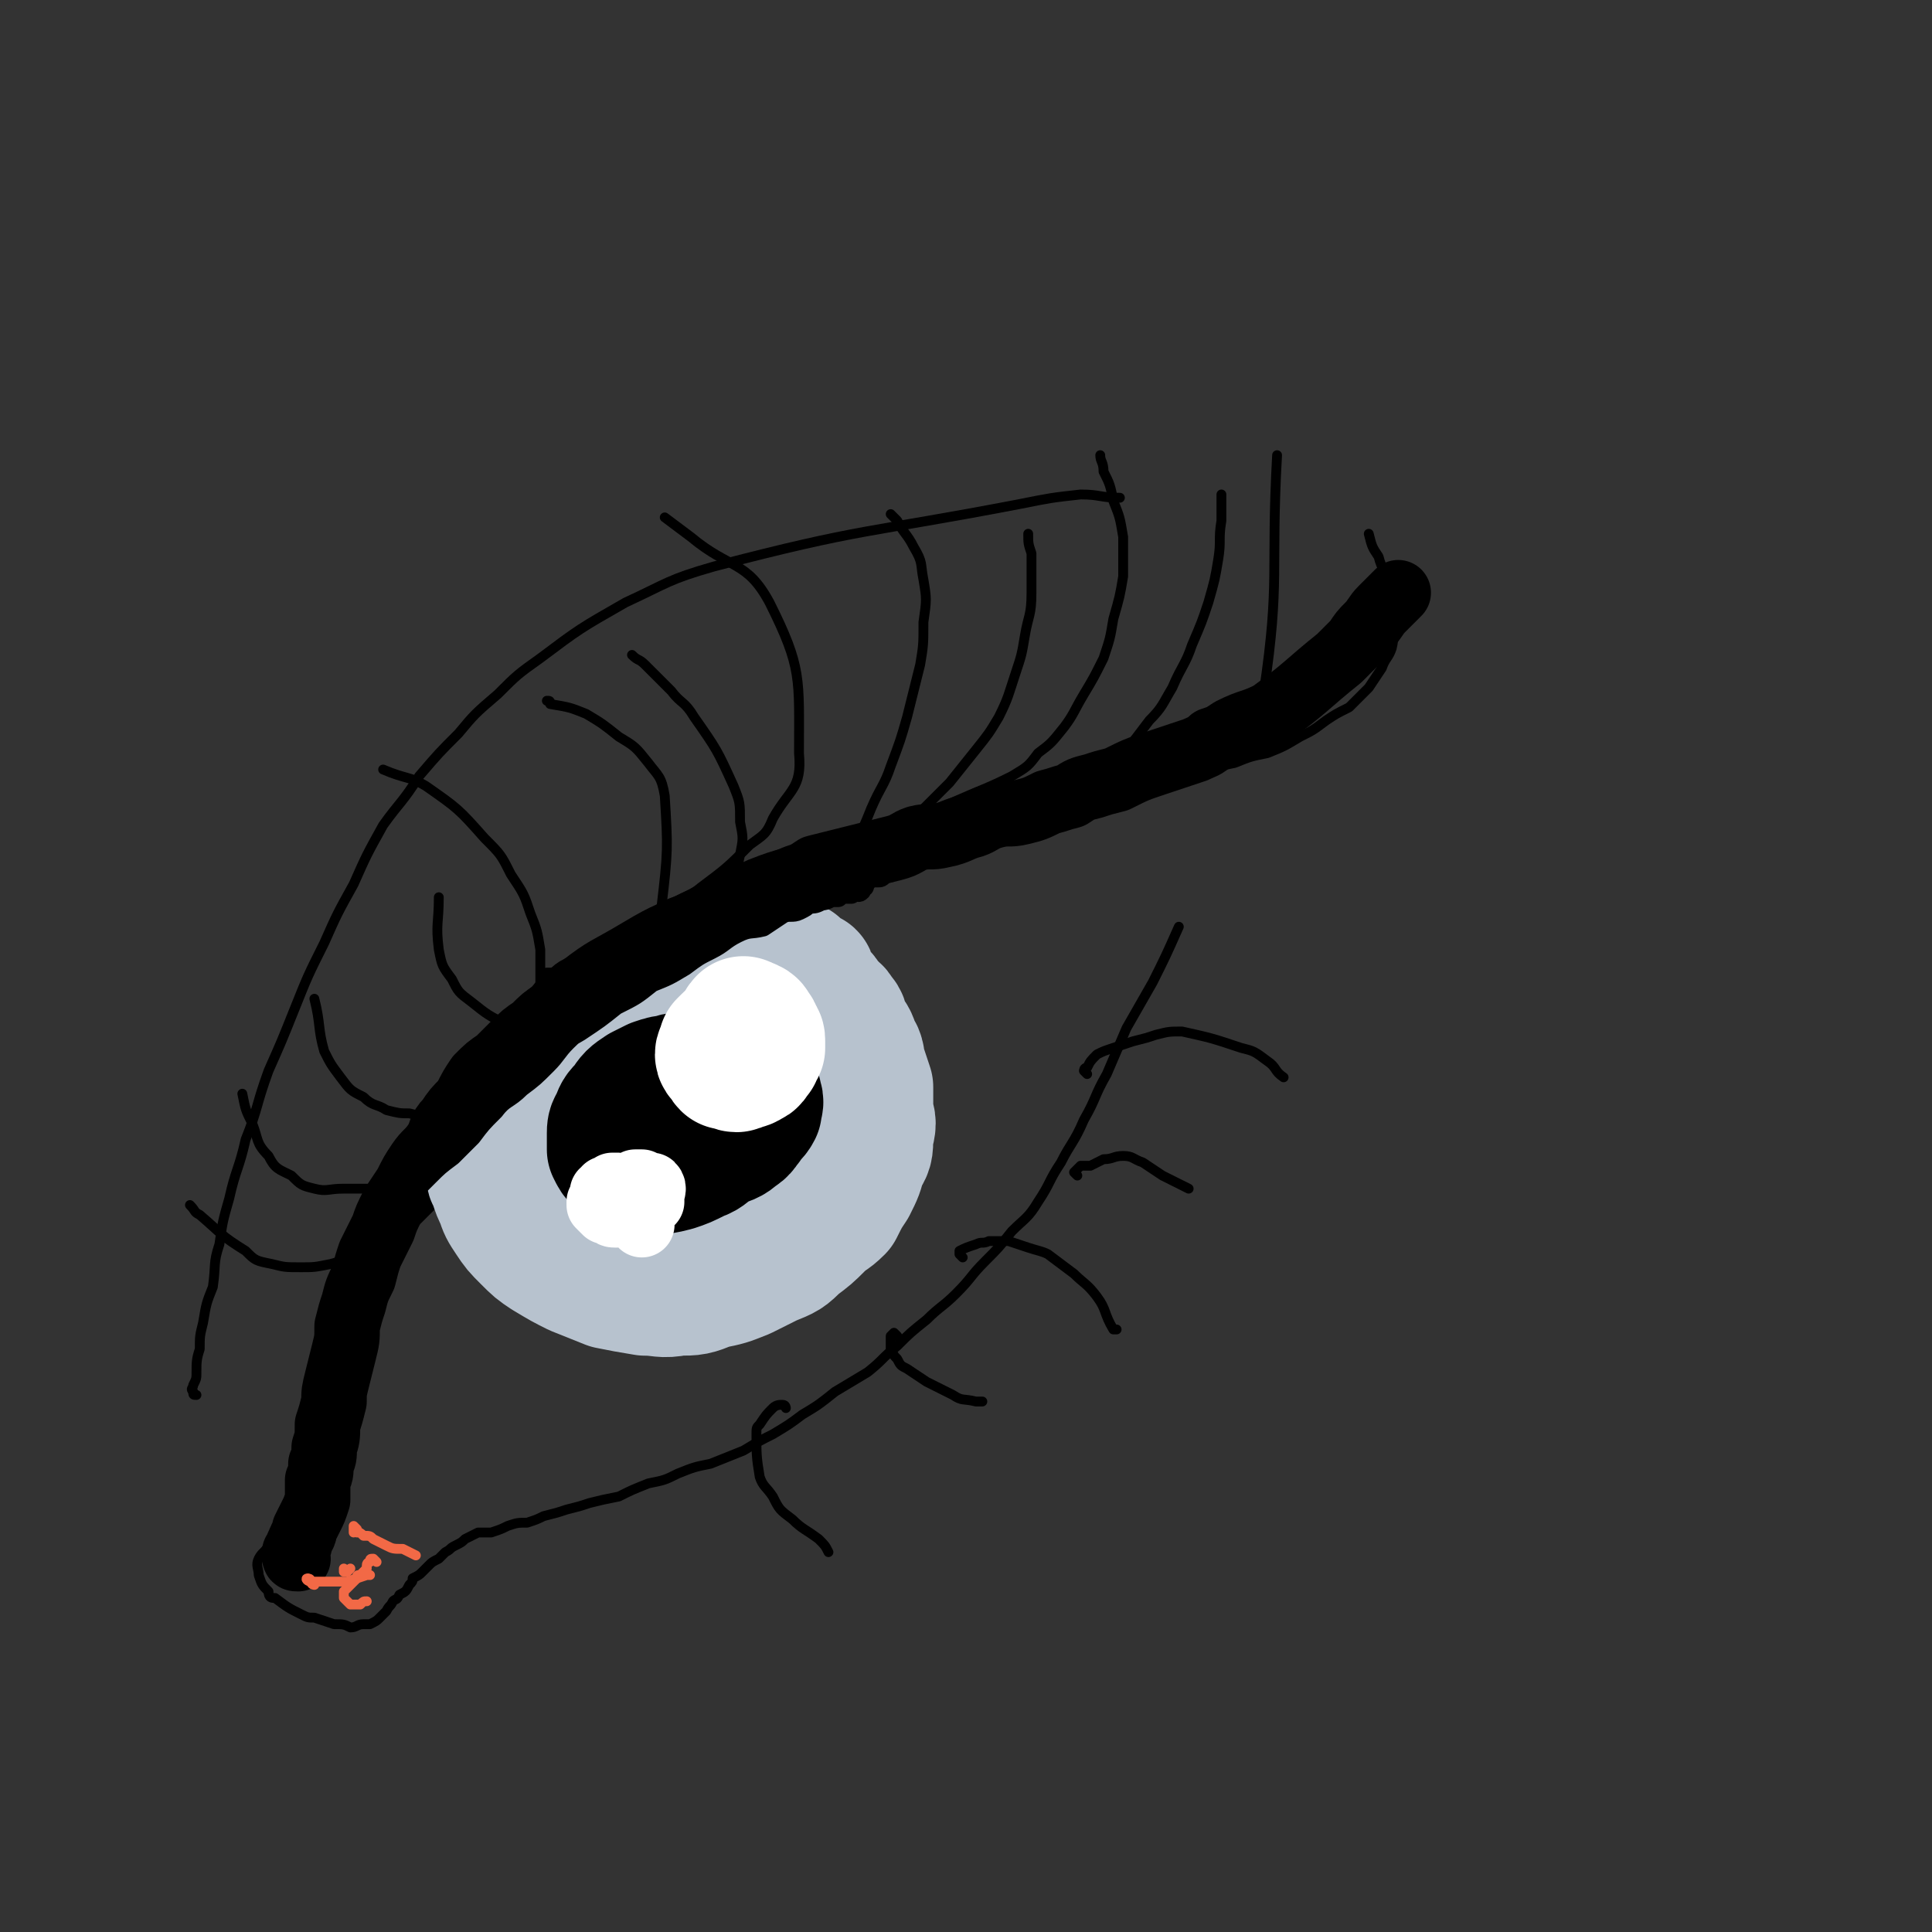 <svg viewBox='0 0 590 590' version='1.1' xmlns='http://www.w3.org/2000/svg' xmlns:xlink='http://www.w3.org/1999/xlink'><rect x="0" y="0" width="590" height="590" fill="#333333" stroke="none"/><g fill='none' stroke='#000000' stroke-width='3' stroke-linecap='round' stroke-linejoin='round'><path d='M104,451c0,0 -1,0 -1,-1 -1,0 -1,0 -1,-1 0,0 0,-1 0,-2 0,-2 0,-2 0,-4 1,-14 1,-14 2,-27 2,-13 2,-13 5,-26 1,-7 2,-7 4,-14 2,-8 2,-8 5,-15 5,-10 5,-10 10,-19 6,-8 6,-8 13,-16 7,-9 7,-9 15,-17 8,-7 8,-7 16,-14 9,-7 9,-6 19,-12 10,-6 10,-5 20,-10 9,-5 9,-5 18,-9 10,-4 10,-3 20,-6 9,-3 9,-3 18,-5 8,-2 8,-2 17,-4 8,-1 8,-1 16,-2 7,-1 7,-1 14,-2 5,0 5,-1 11,-1 6,-1 6,0 11,-1 6,0 6,-1 11,-2 5,-1 5,0 11,-2 4,-1 4,-1 9,-3 5,-2 5,-2 10,-3 5,-2 5,-2 10,-3 5,-2 5,-2 10,-5 4,-2 4,-2 8,-5 3,-2 3,-2 7,-4 3,-3 3,-3 6,-6 2,-3 2,-3 4,-6 1,-3 2,-3 3,-6 1,-4 0,-4 0,-7 0,-4 0,-4 0,-7 -1,-3 0,-3 -1,-7 -1,-3 -2,-3 -3,-7 -2,-3 -2,-3 -3,-7 '/><path d='M98,441c0,0 -1,0 -1,-1 0,0 0,-1 0,-1 0,1 0,1 0,3 0,1 0,1 0,2 0,2 0,2 -1,3 0,2 0,2 -1,3 -2,5 -2,5 -4,9 -1,2 -1,2 -3,4 -1,2 -1,1 -3,3 -2,3 -1,3 -3,6 -1,2 -2,2 -3,4 -1,2 0,3 0,5 1,3 1,3 3,5 0,2 1,2 2,2 4,3 4,3 8,5 2,1 2,1 4,1 3,1 3,1 6,2 3,0 3,0 5,1 2,0 2,-1 4,-1 1,0 1,0 2,0 2,-1 2,-1 3,-2 1,-1 1,-1 2,-2 1,-2 1,-1 2,-3 1,-1 1,0 2,-2 2,-1 2,-1 3,-3 1,-1 1,-1 1,-2 2,-1 2,-1 3,-2 1,-1 1,-1 2,-2 1,-1 1,-1 3,-2 1,-1 1,-1 2,-2 2,-1 1,-1 3,-2 2,-1 2,-1 3,-2 2,-1 2,-1 4,-2 2,0 2,0 4,0 3,-1 3,-1 5,-2 3,-1 3,-1 6,-1 3,-1 3,-1 5,-2 4,-1 4,-1 7,-2 4,-1 4,-1 7,-2 4,-1 4,-1 9,-2 4,-2 4,-2 9,-4 5,-1 5,-1 9,-3 5,-2 5,-2 10,-3 5,-2 5,-2 10,-4 5,-3 5,-3 9,-5 5,-3 5,-3 9,-6 5,-3 5,-3 10,-7 5,-3 5,-3 10,-6 5,-4 4,-4 9,-8 4,-4 4,-4 9,-8 4,-4 5,-4 9,-8 5,-5 4,-5 9,-10 4,-4 4,-4 8,-9 4,-4 5,-4 8,-9 4,-6 3,-6 7,-12 3,-6 4,-6 7,-13 4,-7 3,-7 7,-14 3,-7 3,-7 6,-14 4,-7 4,-7 8,-14 4,-8 4,-8 8,-17 '/></g>
<g fill='none' stroke='#000000' stroke-width='20' stroke-linecap='round' stroke-linejoin='round'><path d='M91,476c-1,0 -1,0 -1,-1 0,-1 0,-1 0,-1 1,-1 1,-1 1,-2 1,0 0,-1 1,-2 0,-1 1,-1 1,-3 1,-2 1,-2 2,-4 1,-2 1,-2 2,-5 0,-3 0,-3 0,-6 1,-2 1,-2 1,-5 1,-2 1,-2 1,-5 1,-3 1,-3 1,-7 1,-3 1,-3 2,-7 0,-3 0,-3 1,-7 1,-4 1,-4 2,-8 1,-4 1,-4 1,-8 1,-4 1,-4 2,-7 1,-4 1,-4 3,-8 1,-4 1,-4 2,-7 2,-4 2,-4 4,-8 1,-3 1,-3 3,-7 2,-3 2,-3 4,-6 2,-4 2,-4 4,-7 2,-3 3,-3 5,-6 2,-3 1,-4 4,-7 2,-3 2,-3 5,-6 2,-4 2,-4 4,-7 3,-3 3,-3 6,-5 3,-3 3,-3 5,-5 3,-3 3,-3 6,-5 3,-3 3,-3 6,-5 2,-2 2,-3 5,-5 2,-2 2,-2 5,-3 3,-2 4,-1 6,-3 3,-2 3,-3 6,-4 3,-2 3,-2 6,-4 4,-2 4,-2 7,-4 3,-2 3,-2 6,-3 4,-2 4,-2 7,-3 3,-2 3,-2 6,-4 3,-1 3,-1 7,-3 6,-2 6,-2 13,-5 3,-1 3,-1 6,-3 4,-1 4,-1 8,-2 4,-1 4,-1 8,-2 4,-1 4,-1 8,-2 4,-1 4,-2 7,-3 4,-1 4,0 8,-1 5,-1 5,-2 9,-3 3,-1 3,-2 7,-3 4,-1 4,0 8,-1 4,-1 4,-1 8,-3 4,-1 3,-1 7,-2 3,-2 3,-2 7,-3 3,-1 3,-1 7,-2 6,-3 6,-3 12,-5 6,-2 6,-2 12,-4 2,-1 3,-1 5,-3 3,-1 3,-1 6,-3 6,-3 6,-2 12,-5 11,-8 11,-9 21,-17 3,-3 3,-3 5,-5 2,-3 2,-3 4,-5 2,-2 2,-3 4,-5 2,-2 2,-2 4,-4 0,0 0,0 1,-1 '/></g>
<g fill='none' stroke='#000000' stroke-width='3' stroke-linecap='round' stroke-linejoin='round'><path d='M312,256c0,0 -1,-1 -1,-1 0,0 1,0 2,0 1,0 1,0 1,-1 3,0 3,0 5,-1 3,-1 3,-1 5,-3 14,-14 15,-14 27,-30 4,-4 4,-5 7,-10 3,-7 4,-7 6,-13 3,-7 3,-7 5,-13 2,-7 2,-7 3,-13 1,-6 0,-6 1,-12 0,-4 0,-4 0,-8 '/><path d='M269,254c0,0 -1,-1 -1,-1 0,-1 1,0 1,-1 2,0 2,-1 3,-1 3,-1 3,-1 6,-2 3,-1 3,0 6,-1 4,-2 4,-2 7,-3 9,-4 10,-4 18,-8 5,-3 5,-3 8,-7 4,-3 4,-3 8,-8 3,-4 3,-5 6,-10 3,-5 3,-5 6,-11 2,-6 2,-6 3,-12 2,-7 2,-7 3,-13 0,-6 0,-6 0,-12 -1,-6 -1,-6 -3,-11 -1,-5 -1,-5 -3,-9 0,-3 -1,-3 -1,-5 '/><path d='M241,270c0,0 -1,-1 -1,-1 0,-1 1,-1 2,-1 3,-1 3,-1 5,-2 4,-1 4,-1 7,-3 5,-2 5,-3 9,-5 5,-2 5,-2 10,-5 4,-3 4,-3 9,-6 4,-4 4,-4 8,-8 4,-5 4,-5 8,-10 4,-5 4,-5 7,-10 3,-6 3,-7 5,-13 2,-6 2,-6 3,-12 1,-6 2,-6 2,-13 0,-6 0,-6 0,-12 -1,-3 -1,-3 -1,-6 '/><path d='M242,282c0,0 -1,-1 -1,-1 0,-1 1,0 1,-1 1,0 1,0 2,-1 2,-2 1,-2 3,-3 2,-2 3,-2 4,-4 3,-3 3,-3 5,-6 3,-4 3,-4 5,-8 3,-6 3,-6 5,-11 3,-7 4,-7 6,-13 3,-8 3,-8 5,-15 2,-8 2,-8 4,-16 1,-6 1,-6 1,-13 1,-7 1,-7 0,-13 -1,-5 0,-5 -3,-10 -2,-4 -3,-4 -5,-8 -1,-1 -1,-1 -2,-2 '/><path d='M192,286c0,0 -1,-1 -1,-1 0,-1 1,0 1,-1 2,-1 2,-1 3,-2 3,-2 3,-1 6,-3 6,-4 7,-3 13,-8 8,-6 8,-6 15,-13 4,-3 5,-3 7,-8 5,-9 9,-9 8,-20 0,-23 1,-26 -9,-46 -7,-13 -12,-10 -24,-20 -4,-3 -4,-3 -8,-6 '/><path d='M168,298c0,0 -2,-1 -1,-1 1,0 2,0 3,0 3,0 3,1 5,0 3,0 3,0 7,0 8,-3 8,-3 17,-6 5,-2 5,-2 10,-5 4,-3 4,-3 8,-6 3,-4 4,-4 6,-9 2,-5 2,-5 3,-10 1,-5 1,-5 0,-10 0,-6 0,-6 -2,-11 -5,-11 -5,-11 -12,-21 -3,-5 -4,-4 -7,-8 -4,-4 -4,-4 -8,-8 -2,-2 -2,-1 -4,-3 '/><path d='M132,355c0,0 -1,-1 -1,-1 -2,0 -2,1 -3,2 -2,1 -1,2 -3,3 -3,1 -3,1 -6,2 -3,1 -3,1 -6,2 -4,0 -4,0 -8,0 -5,0 -5,1 -9,0 -4,-1 -4,-1 -7,-4 -4,-2 -5,-2 -7,-6 -4,-4 -3,-5 -5,-10 -2,-4 -2,-4 -3,-9 '/><path d='M134,367c0,0 -1,-1 -1,-1 -1,0 -1,1 -1,2 -1,1 -1,1 -2,2 -1,1 -1,1 -2,2 -2,2 -2,2 -5,3 -3,2 -3,2 -6,3 -4,3 -4,3 -8,5 -4,1 -4,2 -8,3 -5,1 -5,1 -9,1 -5,0 -5,0 -9,-1 -5,-1 -5,-1 -8,-4 -8,-5 -7,-5 -14,-11 -2,-1 -1,-1 -3,-3 '/><path d='M179,302c0,0 -1,-1 -1,-1 0,-1 1,0 2,-1 1,0 1,0 3,-1 2,-1 2,-1 5,-3 2,-2 2,-2 4,-5 3,-3 3,-2 5,-6 3,-4 5,-4 5,-8 2,-17 2,-18 1,-34 -1,-6 -2,-6 -5,-10 -4,-5 -4,-5 -9,-8 -5,-4 -5,-4 -10,-7 -5,-2 -5,-2 -11,-3 0,-1 0,-1 -1,-1 '/><path d='M149,327c0,0 -1,-1 -1,-1 0,0 0,-1 0,-1 1,0 1,1 2,0 2,0 2,0 3,-1 4,-5 4,-5 7,-9 2,-3 3,-3 4,-7 1,-4 1,-4 1,-8 0,-5 0,-5 0,-10 -1,-6 -1,-6 -3,-11 -2,-6 -2,-6 -6,-12 -3,-6 -3,-6 -8,-11 -8,-9 -8,-9 -18,-16 -5,-3 -6,-2 -13,-5 '/><path d='M353,233c0,0 -1,-1 -1,-1 0,-1 0,-1 1,-1 1,-1 1,-1 3,-2 3,-2 4,-1 7,-3 7,-4 8,-4 15,-9 4,-3 7,-1 8,-6 5,-34 2,-36 4,-72 '/><path d='M146,341c0,0 -1,-1 -1,-1 -1,0 -1,0 -1,0 -1,1 -1,0 -2,0 -3,1 -3,1 -5,1 -3,0 -3,1 -5,0 -3,0 -3,0 -7,-1 -3,0 -3,0 -7,-1 -3,-2 -4,-1 -7,-4 -4,-2 -4,-2 -7,-6 -3,-4 -3,-4 -5,-8 -2,-7 -1,-8 -3,-16 '/><path d='M164,316c0,0 -1,-1 -1,-1 -1,0 -1,0 -2,0 -1,0 -1,0 -3,-1 -2,0 -2,0 -3,-1 -6,-3 -6,-3 -11,-7 -4,-3 -4,-3 -6,-7 -3,-4 -3,-4 -4,-9 -1,-8 0,-8 0,-16 '/><path d='M332,328c0,0 -1,-1 -1,-1 0,0 0,-1 1,-1 1,-2 1,-2 3,-4 2,-1 2,-1 5,-2 3,-1 3,-1 6,-2 4,-1 4,-1 7,-2 4,-1 4,-1 8,-1 9,2 9,2 18,5 4,1 4,1 8,4 3,2 2,3 5,5 '/><path d='M294,384c0,0 -1,-1 -1,-1 0,0 0,-1 0,-1 2,-1 2,-1 5,-2 2,-1 2,0 4,-1 3,0 3,0 6,0 3,1 3,1 6,2 3,1 4,1 6,2 4,3 4,3 8,6 3,3 4,3 7,7 3,4 2,5 5,10 0,0 0,0 1,0 '/><path d='M240,430c0,0 0,-1 -1,-1 -1,0 -2,0 -3,1 -2,2 -2,2 -4,5 -1,1 -1,1 -1,3 0,6 0,7 1,13 1,3 2,3 4,6 2,4 2,4 6,7 3,3 4,3 8,6 2,2 2,2 3,4 '/><path d='M274,408c0,0 -1,-1 -1,-1 0,0 0,0 -1,1 0,1 0,1 0,2 0,1 0,1 0,2 1,2 1,2 2,3 1,2 1,2 3,3 3,2 3,2 6,4 4,2 4,2 8,4 3,2 3,1 7,2 1,0 1,0 2,0 '/><path d='M329,359c0,0 -1,-1 -1,-1 0,0 0,0 1,-1 0,0 0,0 1,-1 1,0 2,0 3,0 2,-1 2,-1 4,-2 3,0 3,-1 6,-1 3,0 3,1 6,2 3,2 3,2 6,4 4,2 4,2 8,4 '/></g>
<g fill='none' stroke='#B7C2CE' stroke-width='40' stroke-linecap='round' stroke-linejoin='round'><path d='M155,355c0,0 -1,-1 -1,-1 -1,0 -1,0 -1,0 -1,1 -2,0 -2,0 -1,2 -1,2 -1,4 0,2 1,2 1,3 1,3 1,3 2,5 1,3 1,3 3,6 2,3 2,3 5,6 3,3 3,3 6,5 5,3 5,3 9,5 5,2 5,2 10,4 5,1 5,1 11,2 5,0 5,1 10,0 5,0 5,0 10,-2 5,-1 5,-1 10,-3 4,-2 4,-2 8,-4 5,-2 5,-2 8,-5 4,-3 4,-3 7,-6 3,-3 3,-2 6,-5 2,-4 2,-4 4,-7 2,-4 2,-4 3,-8 2,-3 2,-3 2,-7 1,-4 1,-4 0,-7 0,-4 0,-4 0,-8 -1,-3 -1,-3 -2,-6 -1,-3 0,-3 -2,-6 -1,-3 -1,-3 -3,-5 -1,-3 0,-3 -2,-5 -1,-2 -1,-1 -3,-3 -1,-1 -1,-2 -2,-3 -1,-1 -1,-1 -2,-2 -1,-1 -1,-1 -2,-2 0,0 -1,0 -1,-1 -1,-1 0,-1 -1,-2 0,0 0,0 -1,0 0,0 0,0 -1,-1 0,0 0,-1 0,-1 0,0 0,1 0,2 0,1 0,1 0,2 0,2 1,2 0,4 0,2 0,2 0,4 0,3 0,3 -1,5 0,3 0,3 -1,7 -1,3 -1,2 -3,5 -1,3 0,3 -2,6 -1,3 -2,2 -4,5 -1,3 -1,3 -3,5 -3,3 -3,3 -6,6 -3,3 -3,2 -7,4 -3,3 -3,3 -7,5 -5,2 -5,1 -9,3 -8,3 -8,3 -16,5 -3,1 -3,1 -6,2 -2,0 -2,1 -4,1 -2,1 -3,0 -5,0 -1,1 -1,1 -2,1 0,1 -1,0 -1,0 0,0 0,1 0,0 2,-1 2,-1 4,-2 3,-2 3,-2 6,-4 4,-2 4,-2 8,-4 5,-3 5,-3 10,-6 5,-3 5,-3 10,-6 4,-4 5,-3 9,-7 5,-4 5,-4 10,-8 4,-4 4,-4 8,-8 3,-3 3,-3 6,-6 2,-2 2,-3 4,-5 1,-2 1,-3 3,-5 1,-2 2,-1 2,-3 1,-1 1,-2 1,-3 0,-1 1,-2 0,-2 0,0 -1,0 -3,0 -2,1 -2,2 -4,3 -2,1 -2,1 -5,2 -3,2 -3,2 -6,5 -4,2 -4,1 -8,3 -4,3 -4,3 -8,5 -4,3 -4,3 -8,5 -4,3 -4,3 -8,5 -5,3 -5,3 -9,5 -4,2 -4,2 -8,4 -3,1 -3,1 -6,2 -3,2 -2,2 -5,4 -2,1 -2,0 -4,1 -1,1 -2,0 -3,1 0,1 -1,2 0,2 0,1 1,0 2,0 3,-1 3,-1 5,-3 4,-1 4,-1 8,-3 5,-2 5,-2 10,-5 11,-5 12,-5 23,-10 5,-3 5,-3 10,-5 6,-4 6,-4 13,-8 2,-1 2,-1 4,-3 2,-1 3,-2 2,-3 -2,-1 -4,-1 -9,0 -7,2 -7,3 -14,6 -4,2 -4,2 -8,5 -5,3 -5,3 -9,6 -5,4 -5,4 -10,7 -3,3 -4,3 -7,6 -4,2 -4,2 -7,6 -2,1 -2,1 -4,4 -2,2 -2,2 -3,4 -1,2 -1,2 -2,4 0,2 0,2 0,3 1,1 1,1 2,1 3,1 3,1 6,0 4,0 4,0 8,-1 6,-2 6,-2 11,-4 5,-1 5,-1 10,-3 5,-1 5,-2 9,-3 6,-1 6,-2 13,-3 1,0 1,0 2,1 1,1 1,2 1,3 0,3 -1,3 -2,6 -1,4 -1,4 -2,7 -2,4 -2,4 -3,7 -1,4 -1,4 -2,7 0,3 -1,3 0,5 1,2 2,3 4,3 2,1 3,0 5,-1 2,-1 2,-1 5,-2 3,-2 3,-2 6,-3 2,-2 2,-2 4,-4 4,-7 6,-9 8,-14 0,-2 -2,0 -4,1 -2,0 -2,0 -4,0 -5,2 -7,3 -11,3 -2,0 -1,-2 -1,-4 0,-2 0,-2 1,-3 0,-2 1,-2 1,-4 1,-1 1,-1 2,-3 0,-1 0,-1 0,-2 1,0 2,-2 2,-1 0,1 -1,2 -1,5 0,0 0,0 -1,0 '/></g>
<g fill='none' stroke='#000000' stroke-width='40' stroke-linecap='round' stroke-linejoin='round'><path d='M199,338c0,0 -1,-1 -1,-1 -1,0 -1,1 -1,1 -1,0 -1,0 -1,0 -1,1 -1,1 -1,1 -1,1 -1,1 -2,2 0,3 0,3 -1,6 0,1 0,1 0,3 1,2 1,3 2,4 1,1 2,1 4,0 2,0 2,0 5,-1 2,-1 2,-1 4,-3 3,-2 3,-1 5,-3 2,-1 2,-2 3,-3 2,-2 2,-2 3,-5 1,-1 0,-1 -1,-2 0,-2 0,-2 -1,-4 -1,-1 -1,-1 -3,-2 -2,-1 -2,-1 -4,-1 -2,-1 -2,-1 -4,0 -2,0 -2,0 -5,1 -2,1 -2,1 -4,2 -3,2 -3,2 -5,5 -2,2 -2,2 -3,5 -1,1 -1,2 -1,3 0,3 0,3 0,5 1,2 1,2 2,3 1,2 2,2 4,3 3,0 3,1 6,0 3,0 3,0 7,-1 3,-1 3,-1 7,-3 3,-1 3,-2 6,-4 3,-1 4,-1 6,-3 2,-1 2,-2 3,-3 1,-2 2,-2 3,-4 0,-2 1,-2 0,-4 0,-1 0,-1 -1,-3 -1,-1 -2,-1 -3,-2 -2,-1 -3,-1 -5,-1 -3,-1 -3,0 -6,1 -3,1 -3,0 -6,1 -3,2 -3,2 -5,5 -2,2 -2,3 -3,6 -1,2 -1,2 -2,5 0,0 0,0 0,0 '/></g>
<g fill='none' stroke='#FFFFFF' stroke-width='40' stroke-linecap='round' stroke-linejoin='round'><path d='M228,318c0,0 -1,-1 -1,-1 -1,-1 -1,-1 -1,-1 0,0 -1,0 -1,0 -1,1 -1,1 -1,1 -1,0 -1,0 -2,1 0,0 0,0 -1,1 0,2 -1,2 -1,3 0,1 1,1 1,1 1,1 0,1 1,2 0,0 1,0 1,0 2,1 2,1 3,0 1,0 2,0 3,-1 1,0 1,-1 1,-1 1,-2 1,-2 2,-3 0,-1 0,-1 0,-2 0,-1 0,-1 -1,-2 0,-1 0,-1 -1,-2 0,0 0,-1 -1,-1 -1,-1 -1,0 -2,-1 0,0 0,0 0,0 -1,1 -1,2 -1,3 1,1 1,1 1,3 1,1 0,2 2,3 1,1 1,1 2,1 '/></g>
<g fill='none' stroke='#FFFFFF' stroke-width='20' stroke-linecap='round' stroke-linejoin='round'><path d='M193,363c0,0 -1,-1 -1,-1 -1,0 -1,0 -1,0 -1,1 -1,0 -2,0 -1,0 -1,0 -2,0 -1,1 -1,1 -2,1 0,1 0,1 -1,1 0,1 0,1 -1,3 0,0 0,0 0,1 1,1 1,1 2,2 0,0 0,0 1,0 1,1 1,1 2,1 2,0 2,0 3,-1 2,0 2,0 3,0 2,-1 1,-1 2,-2 2,0 2,0 3,-1 0,-1 0,-1 0,-2 0,-1 1,-2 0,-3 0,0 0,0 -1,0 -1,0 -1,0 -2,-1 0,0 0,0 -1,0 -1,0 -1,0 -1,0 -1,1 -1,2 -1,3 0,1 0,1 1,3 0,2 0,2 1,4 1,2 1,2 1,3 '/></g>
<g fill='none' stroke='#000000' stroke-width='6' stroke-linecap='round' stroke-linejoin='round'><path d='M170,318c0,0 -1,-1 -1,-1 -1,-1 -1,-1 -1,-1 -1,0 -1,1 -2,1 -1,1 -1,0 -2,1 -1,0 -1,1 -3,1 -1,1 -2,1 -3,3 -2,1 -2,2 -4,3 -2,3 -3,3 -5,5 -3,3 -3,3 -6,6 -3,2 -3,2 -5,5 -3,3 -2,3 -4,6 -2,3 -3,3 -4,5 -2,2 -1,3 -3,5 -1,2 -1,1 -3,3 0,1 0,2 -1,3 0,1 0,1 -1,2 0,1 0,1 0,1 0,1 0,1 0,1 0,1 0,1 1,0 0,0 0,-1 1,-1 1,-2 2,-2 3,-3 2,-2 2,-2 4,-4 3,-3 3,-3 7,-6 3,-3 3,-3 6,-6 3,-4 3,-4 7,-8 3,-4 4,-3 8,-7 4,-3 4,-3 8,-7 3,-3 3,-4 6,-7 4,-4 4,-3 8,-6 3,-3 3,-3 6,-5 2,-2 3,-2 5,-4 3,-2 3,-2 5,-4 2,-1 3,-1 5,-2 2,-1 2,-2 3,-3 2,0 2,0 3,-1 1,-1 1,-1 2,-2 1,0 1,0 2,0 1,0 1,0 1,-1 1,0 1,0 1,0 0,0 -1,0 -2,0 -1,1 -1,1 -2,2 -2,1 -2,1 -5,2 -2,1 -2,2 -4,3 -4,2 -5,2 -8,4 -5,3 -5,3 -9,6 -5,4 -5,4 -9,7 -5,4 -5,4 -10,7 -5,4 -5,4 -10,9 -4,3 -4,3 -7,7 -4,3 -4,3 -8,6 -2,3 -2,3 -4,6 -2,2 -2,2 -4,4 -2,2 -2,2 -3,4 -1,1 -2,0 -3,2 -1,1 -1,1 -1,2 -1,1 0,1 -1,2 0,0 -1,0 -1,-1 0,0 1,0 2,-1 1,-2 1,-2 2,-4 2,-2 3,-2 5,-4 3,-3 3,-3 6,-7 4,-3 4,-3 8,-7 5,-4 5,-5 10,-9 5,-4 5,-4 10,-8 5,-4 6,-4 11,-7 6,-4 6,-4 11,-8 6,-3 6,-3 11,-7 5,-2 5,-2 10,-5 4,-3 4,-3 8,-5 4,-2 4,-3 8,-5 4,-2 4,-1 8,-2 3,-2 3,-2 6,-4 2,-1 3,0 5,-1 2,-1 2,-1 3,-2 2,0 2,0 4,-1 1,0 1,0 3,-1 1,0 1,0 2,0 1,-1 1,-1 2,-1 0,0 0,0 1,0 1,0 1,0 1,0 0,0 0,0 0,0 1,-1 1,-1 2,-1 0,0 0,1 1,0 0,0 0,0 -1,-1 0,0 -1,0 -1,0 0,0 1,1 2,0 1,0 1,0 1,-1 1,-1 1,-1 1,-2 1,0 1,0 3,0 1,0 1,0 2,-1 0,0 0,0 1,-1 1,0 1,1 1,0 1,0 1,0 2,-1 1,0 1,0 1,-1 1,0 1,0 2,0 1,0 1,0 1,-1 1,0 1,0 1,0 1,-1 1,-1 1,-1 1,0 1,0 1,0 0,0 1,-1 1,-1 -1,-1 -1,0 -2,-1 -1,0 -1,0 -2,0 -2,1 -2,1 -3,1 -2,0 -2,0 -3,0 -3,1 -3,1 -6,1 -3,1 -3,1 -7,3 -4,1 -4,1 -9,3 -4,2 -4,1 -9,3 -5,2 -5,2 -10,4 -4,3 -4,3 -9,5 -3,2 -3,1 -7,3 -4,2 -4,1 -9,3 -2,1 -2,1 -3,2 -1,0 -2,0 -2,0 -1,1 -1,2 -1,2 2,-1 2,-1 5,-2 2,-2 2,-2 5,-3 4,-2 4,-2 8,-3 4,-2 4,-2 8,-4 5,-1 5,-1 10,-3 5,-2 4,-2 9,-4 7,-2 7,-2 15,-4 2,-1 2,-1 4,-2 3,-1 3,-1 5,-2 1,0 2,1 3,0 1,0 1,0 2,-1 1,0 1,1 2,0 1,0 0,0 1,-1 1,0 1,0 1,0 0,0 1,0 1,0 -1,0 -1,0 -2,1 -1,0 -1,0 -2,0 -2,1 -2,1 -4,2 -11,4 -11,4 -21,9 -7,3 -7,3 -14,6 -2,0 -2,0 -5,1 -2,1 -2,1 -4,2 -1,1 -1,1 -3,1 -1,1 -1,0 -2,0 -1,0 0,1 -1,1 0,0 0,0 0,0 1,0 1,0 2,-1 1,-1 1,-1 3,-2 3,-1 3,-1 6,-2 3,-1 3,-1 7,-2 2,0 2,0 4,-1 '/></g>
<g fill='none' stroke='#000000' stroke-width='3' stroke-linecap='round' stroke-linejoin='round'><path d='M60,426c-1,0 -1,0 -1,-1 -1,-1 0,-1 0,-2 1,-2 1,-2 1,-4 0,-3 0,-4 1,-7 0,-4 0,-4 1,-8 1,-6 1,-6 3,-11 1,-7 0,-7 2,-13 1,-7 1,-7 3,-14 2,-9 3,-9 5,-18 4,-10 3,-10 7,-21 4,-9 4,-9 8,-19 4,-10 4,-10 9,-20 4,-9 4,-9 9,-18 4,-9 4,-9 9,-18 5,-7 6,-7 11,-15 6,-7 6,-7 12,-13 5,-6 5,-6 12,-12 6,-6 6,-6 13,-11 12,-9 12,-9 26,-17 13,-6 13,-7 27,-11 46,-12 46,-10 93,-19 10,-2 10,-2 19,-3 6,0 6,1 12,1 '/></g>
<g fill='none' stroke='#F26946' stroke-width='3' stroke-linecap='round' stroke-linejoin='round'><path d='M109,467c0,0 -1,-1 -1,-1 0,0 0,1 0,2 1,0 1,-1 1,0 1,0 1,0 2,1 2,0 2,0 3,1 2,1 2,1 4,2 2,1 2,1 5,1 2,1 2,1 4,2 '/><path d='M106,480c0,0 -1,-1 -1,-1 0,0 0,1 0,1 1,0 1,0 1,0 1,-1 1,-1 1,-1 '/><path d='M96,484c0,0 -1,0 -1,-1 -1,0 -2,-1 -1,-1 0,0 1,0 1,1 1,0 1,0 1,0 1,0 1,0 2,0 2,0 2,0 4,0 2,0 2,0 4,0 3,-1 3,-1 6,-2 0,0 0,0 1,0 '/><path d='M115,477c0,0 -1,-1 -1,-1 -1,0 -1,0 -1,1 0,0 -1,0 -1,1 0,0 0,0 0,1 -1,1 -1,1 -2,2 -1,0 -1,0 -1,1 -1,1 -1,1 -2,2 -1,1 -1,1 -2,2 0,1 0,1 0,2 1,1 1,1 2,2 1,0 2,0 3,0 1,-1 1,-1 2,-1 '/></g>
</svg>